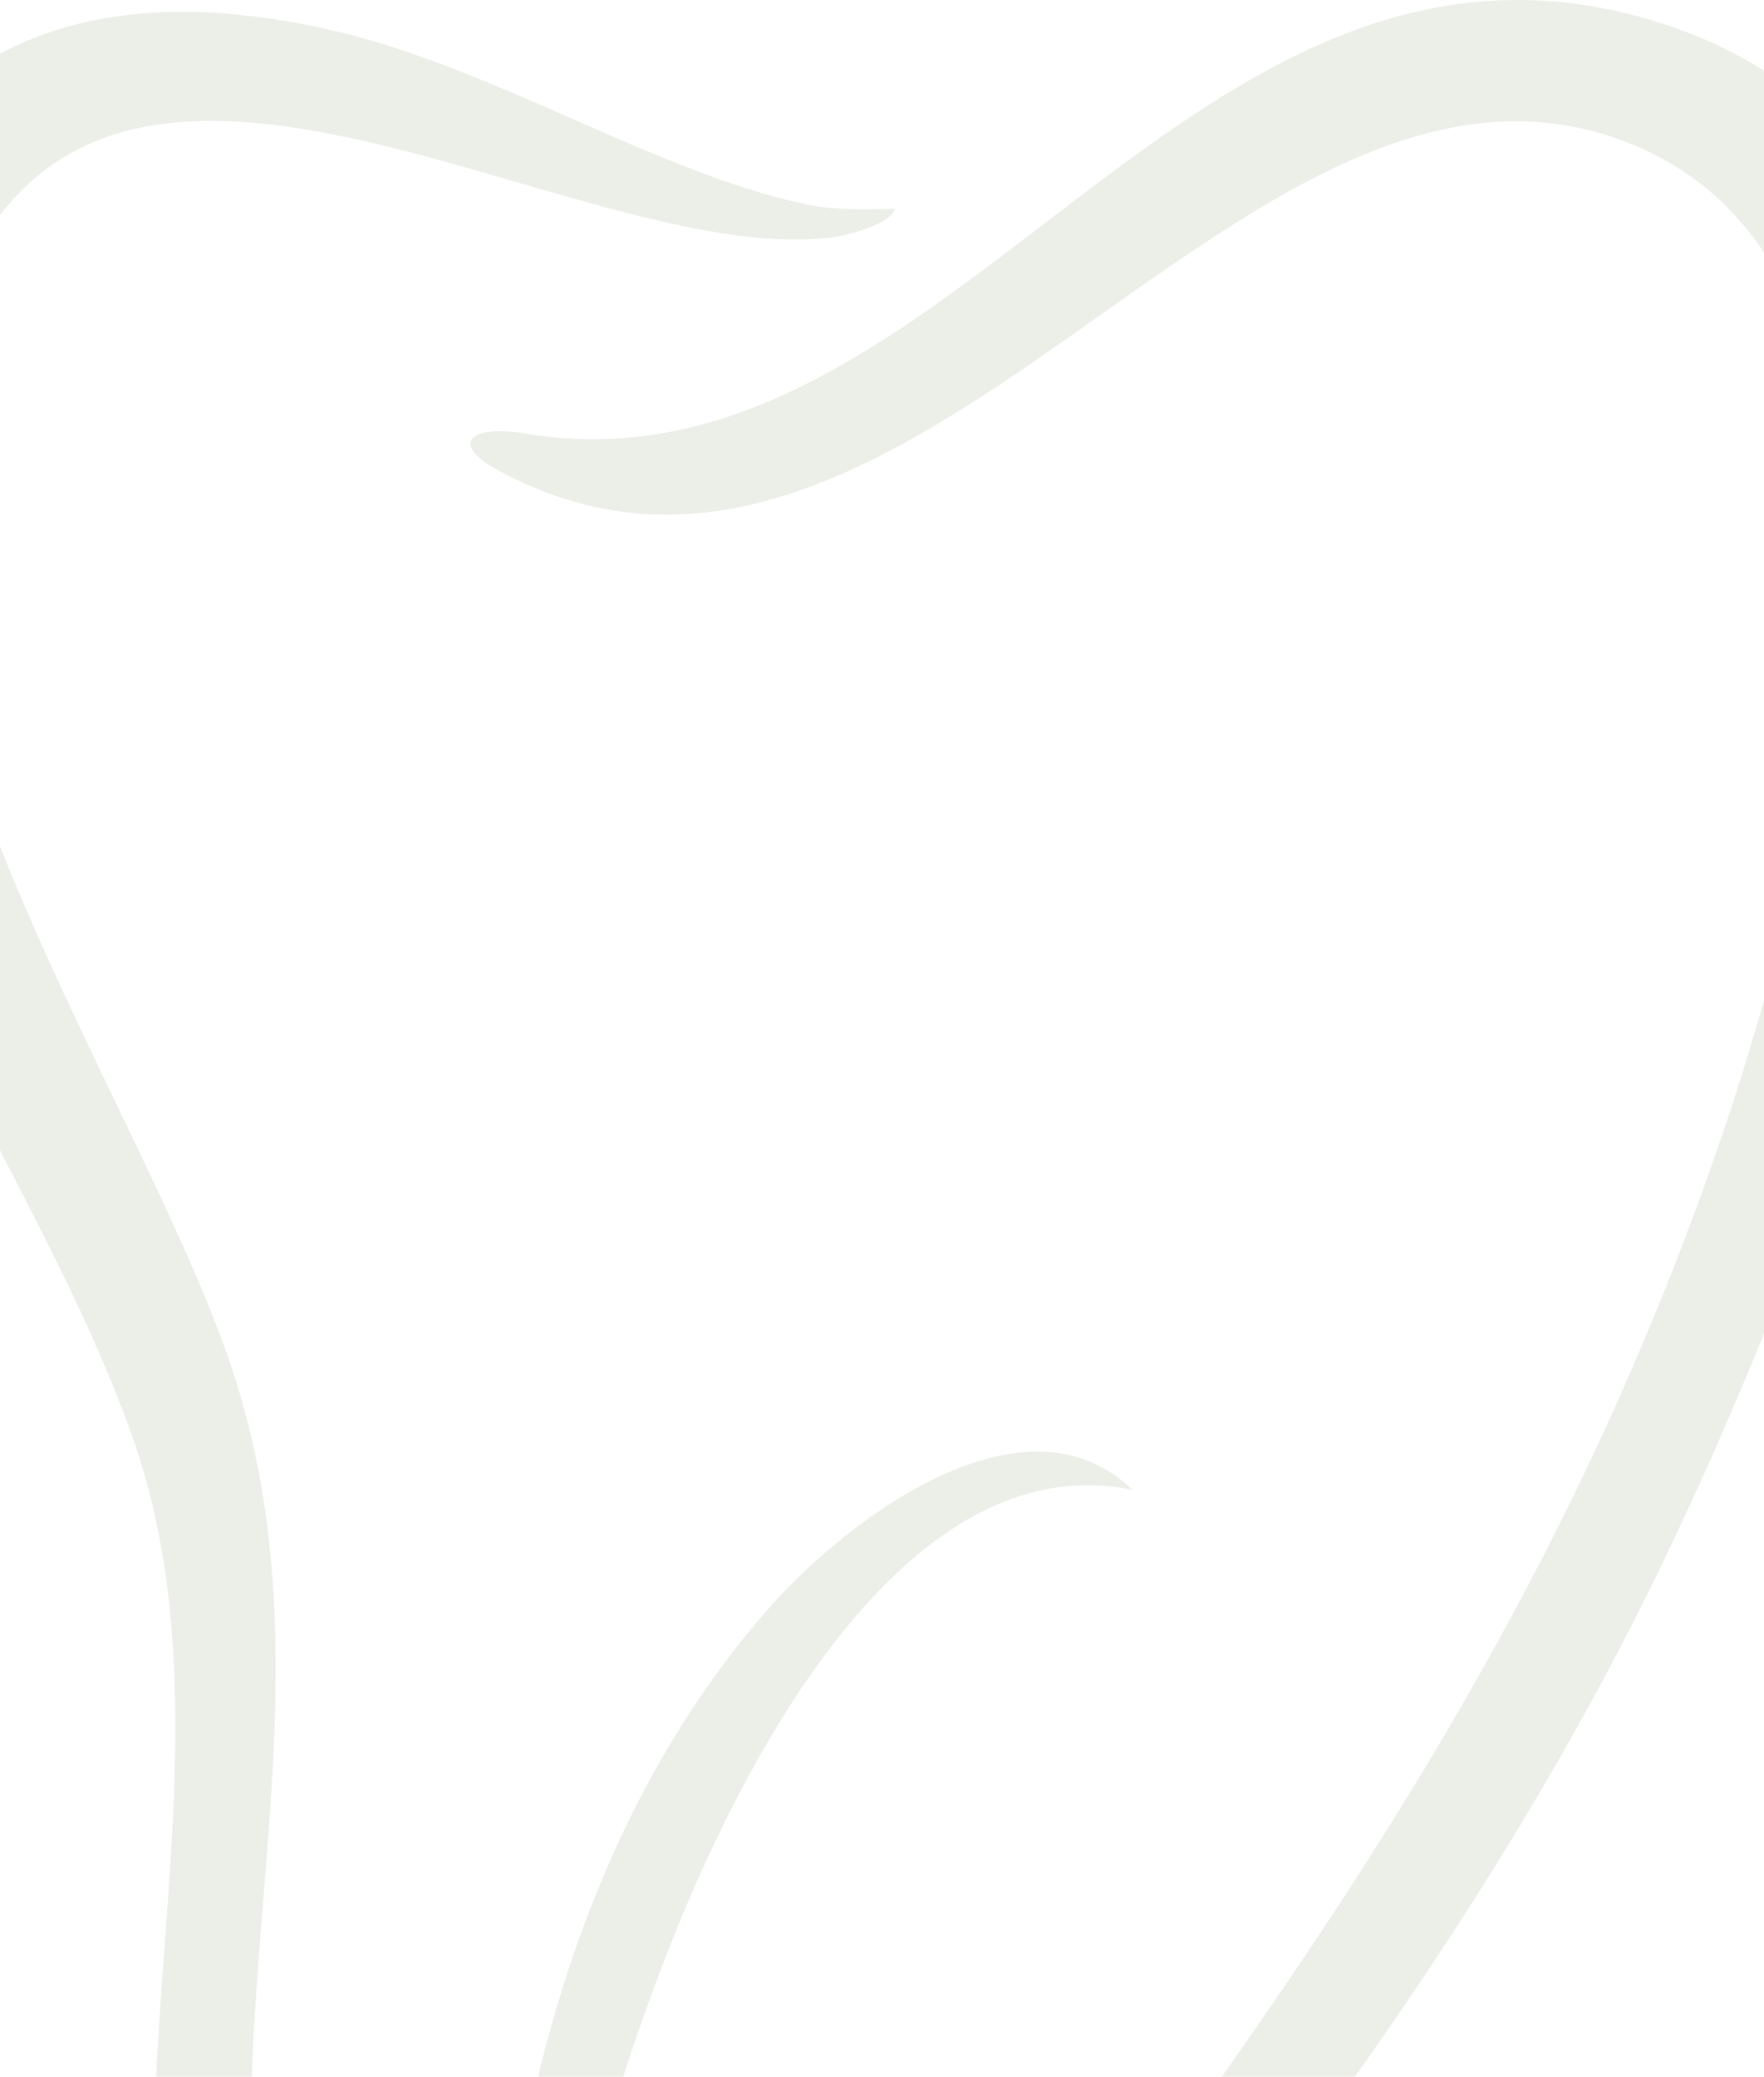 <svg xmlns="http://www.w3.org/2000/svg" width="1920" height="2260" viewBox="0 0 1920 2260" fill="none"><g opacity="0.12"><path d="M974.168 227.312C967.841 245.367 919.584 256.652 903.606 258.587C620.714 291.474 116.593 -81.463 -46.407 316.731C-199.113 689.56 113.698 1122.15 239.487 1452.63C386.187 1838.04 207.852 2196.57 301.791 2593.91C332.247 2722.77 410.959 2906.55 523.772 2978.77C526.882 2995.43 508.33 2991.02 497.713 2988.87C403.345 2970.07 310.37 2873.23 264.687 2792.41C46.138 2405.61 284.097 1953.14 142.973 1560.21C58.685 1325.38 -93.806 1120.43 -165.333 869.688C-288.549 437.532 -207.906 -101.991 367.635 34.502C540.179 75.45 715.405 187.976 877.225 222.368C909.718 229.246 941.46 227.742 974.168 227.312Z" fill="#5B7138"></path><path d="M1232.68 1621.27C1005.31 1574.44 839.928 1865.37 761.572 2040.53C662.625 2262.08 590.772 2546.02 560.86 2786.69C559.668 2795.92 567.038 2903.42 539.077 2867.02C516.534 2486.31 575.816 2047.08 836.894 1750.03C920.993 1654.34 1113.9 1507.11 1232.57 1621.16L1232.68 1621.27Z" fill="#5B7138"></path><path d="M542.41 511.905C488.997 483.357 511.133 461.532 570.82 471.675C1036.93 550.885 1294.65 -139.163 1808.67 25.485C2450.18 230.963 1976.03 1376.92 1776.21 1768.08C1512.1 2285.32 1116.18 2719.79 773.271 3120.57C769.404 3125.08 762.911 3126.22 757.73 3123.31C751.431 3119.77 734.899 3089.01 738.875 3082.97C1153.8 2452.66 1617.38 1998.84 1877.94 1224.98C1971.64 946.932 2136.44 301.809 1774.61 156.334C1356.03 -11.937 991.726 755.333 542.41 511.905Z" fill="#5B7138"></path></g></svg>